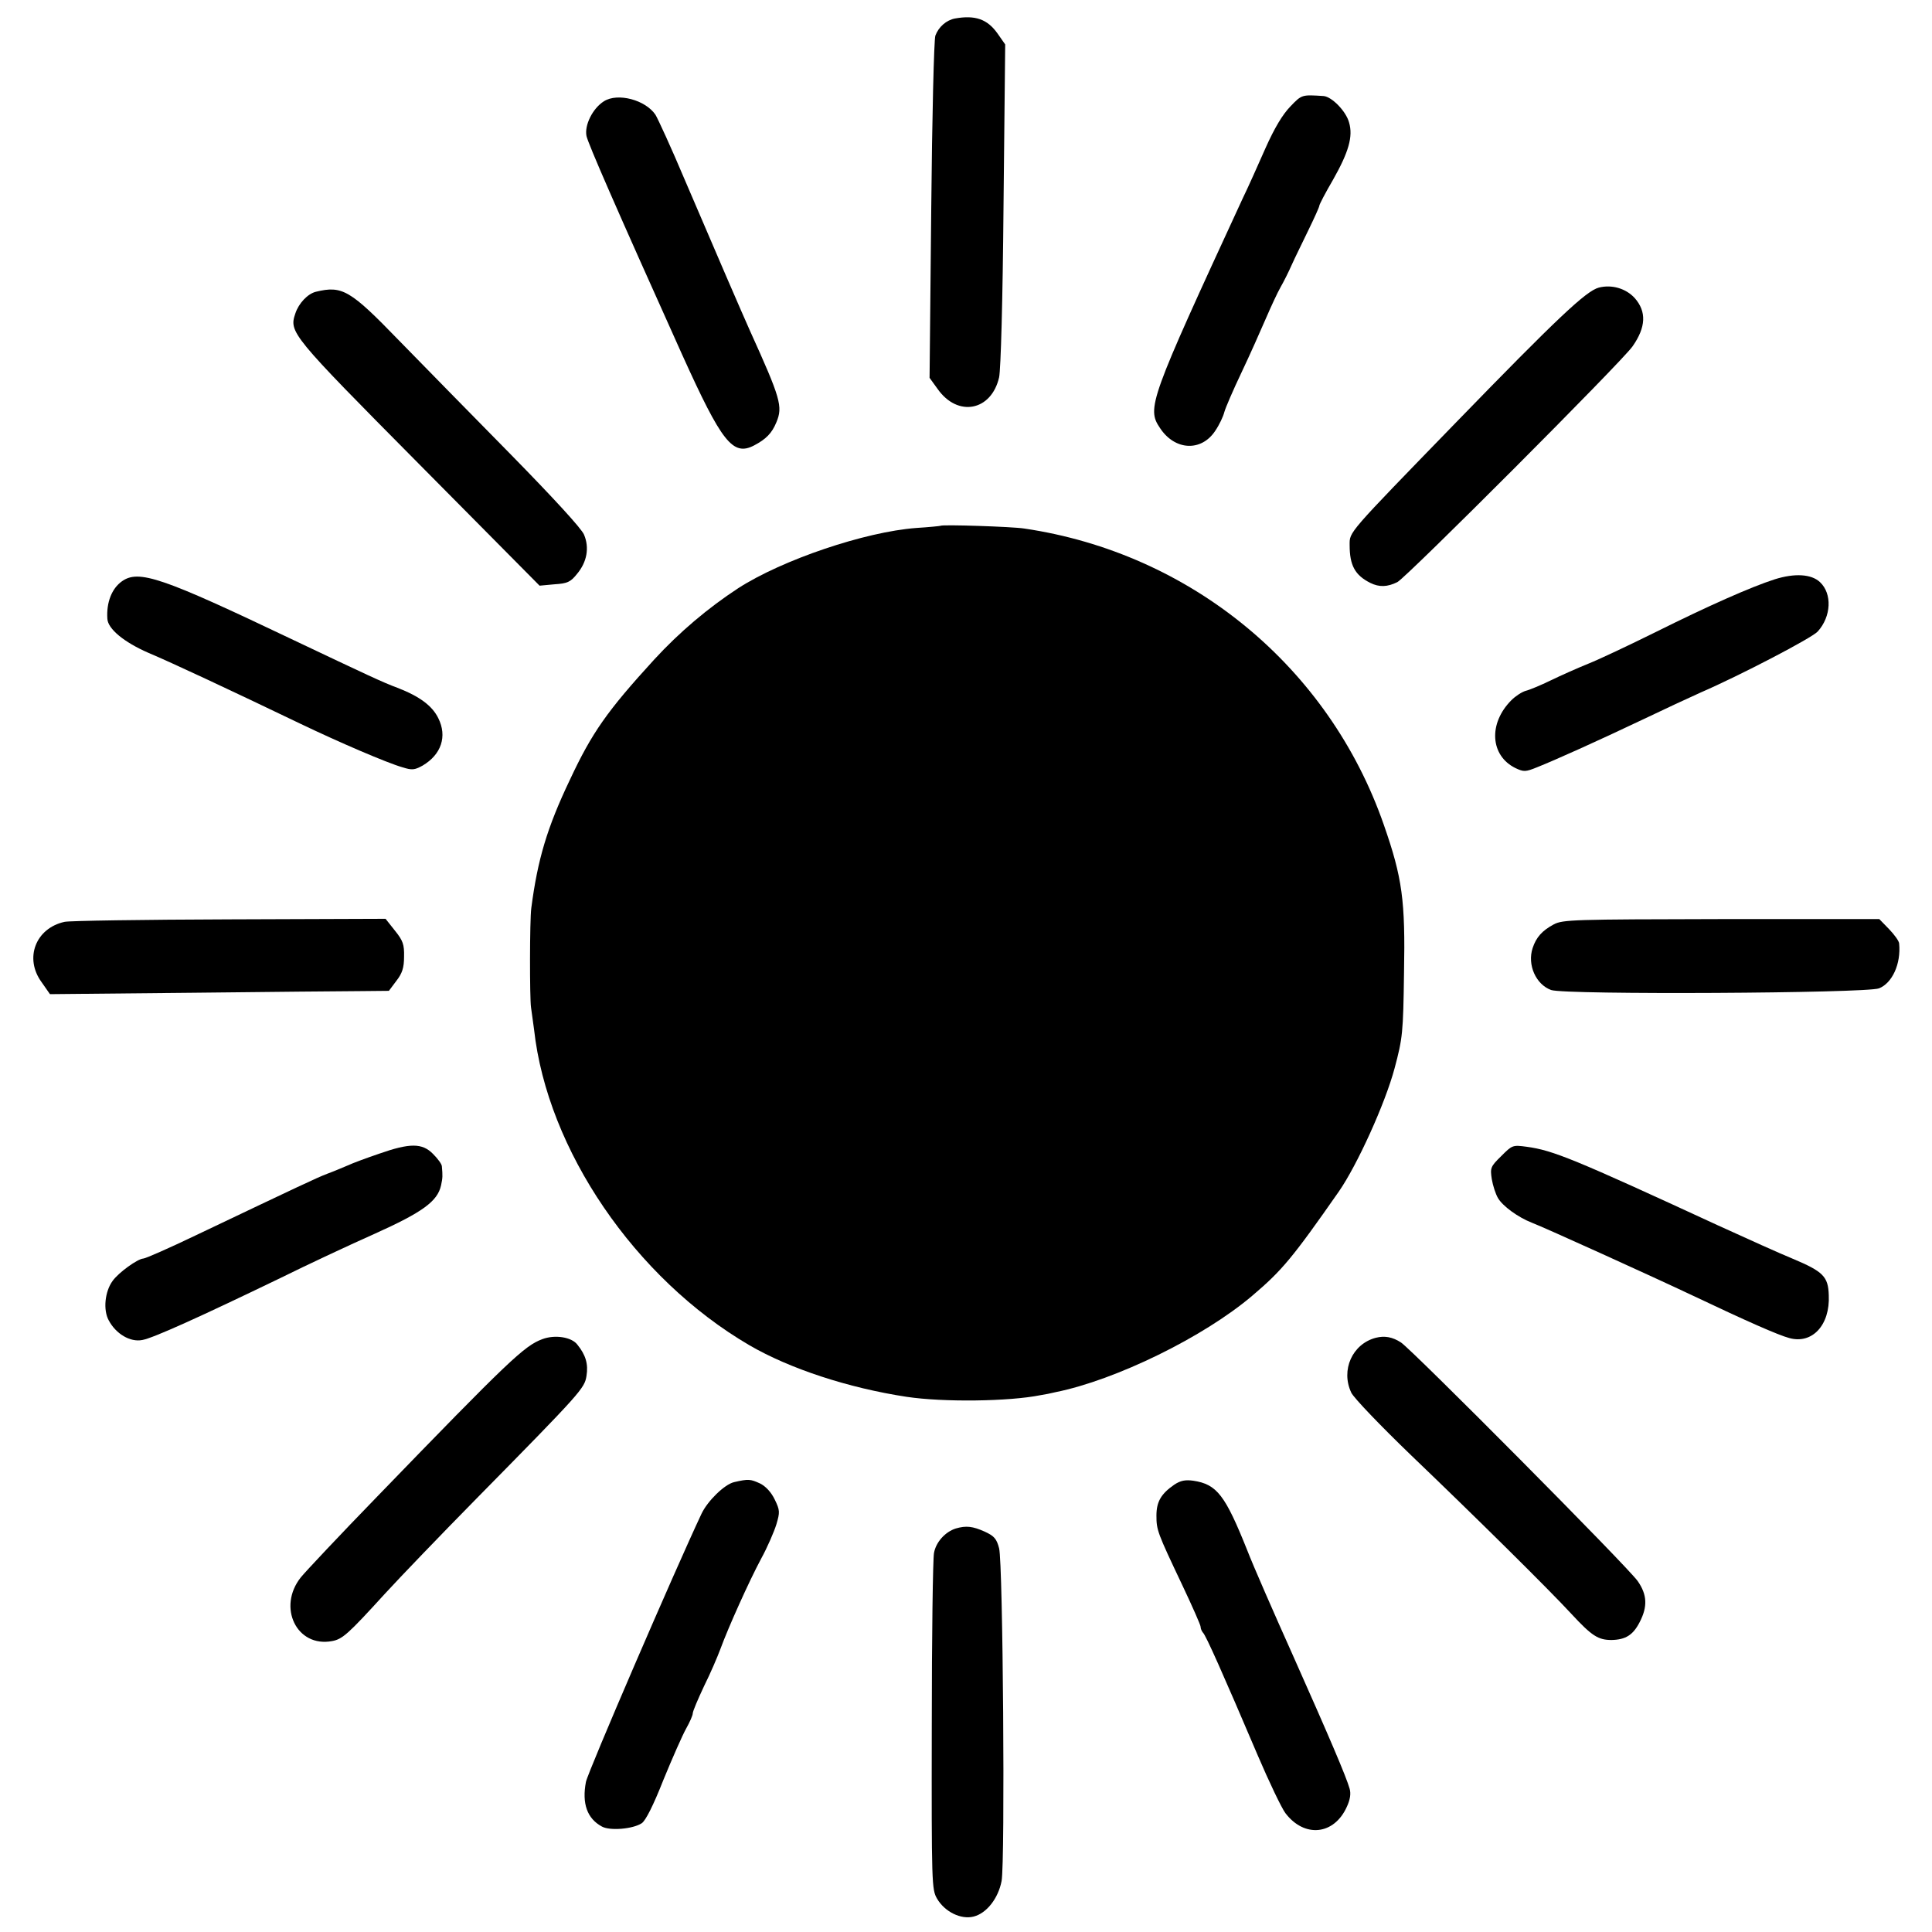 <?xml version="1.0" standalone="no"?>
<!DOCTYPE svg PUBLIC "-//W3C//DTD SVG 20010904//EN"
 "http://www.w3.org/TR/2001/REC-SVG-20010904/DTD/svg10.dtd">
<svg version="1.0" xmlns="http://www.w3.org/2000/svg"
 width="700pt" height="700pt" viewBox="0 0 700 700"
 preserveAspectRatio="xMidYMid meet">
<g transform="translate(0,700) scale(0.1,-0.1)"
fill="#000000" stroke="none">
<path d="M3460 6933 c-31 -6 -59 -30 -71 -62 -5 -13 -12 -297 -15 -632 l-6
-608 29 -40 c73 -104 195 -80 223 42 6 30 13 270 16 627 l6 579 -28 40 c-37
52 -81 67 -154 54z"/>
<path d="M4675 6614 c-28 -29 -57 -77 -90 -151 -26 -59 -63 -142 -83 -183
-337 -730 -348 -759 -299 -831 54 -82 150 -86 200 -10 15 22 29 52 33 68 4 15
32 80 62 143 30 63 69 151 88 195 19 44 43 96 54 115 11 19 29 55 40 80 11 25
39 81 60 125 22 45 40 85 40 89 0 5 22 47 50 95 56 99 73 156 58 207 -11 41
-62 93 -92 96 -79 5 -79 6 -121 -38z"/>
<path d="M2188 6633 c-41 -26 -71 -87 -63 -126 7 -30 104 -253 347 -793 143
-316 183 -368 260 -328 44 23 65 45 81 84 24 57 15 87 -95 330 -27 60 -129
296 -238 551 -48 114 -96 218 -105 233 -36 54 -137 81 -187 49z"/>
<path d="M5793 5958 c-46 -12 -150 -110 -518 -489 -396 -408 -385 -395 -385
-444 0 -73 19 -109 75 -137 32 -16 62 -15 98 3 34 18 813 798 852 854 49 70
51 126 8 175 -32 35 -83 50 -130 38z"/>
<path d="M1145 5943 c-30 -7 -63 -42 -75 -79 -23 -68 -16 -77 448 -545 l437
-441 54 5 c47 3 58 8 82 38 36 43 45 95 25 142 -9 22 -112 134 -264 289 -137
139 -320 326 -407 415 -176 182 -205 199 -300 176z"/>
<path d="M3408 5095 c-2 -1 -42 -5 -89 -8 -185 -14 -484 -115 -644 -218 -110
-72 -213 -159 -305 -259 -170 -186 -225 -264 -305 -435 -83 -174 -117 -289
-140 -465 -6 -45 -6 -327 -1 -360 2 -14 7 -50 11 -80 48 -436 366 -902 780
-1144 146 -85 359 -155 570 -187 133 -20 371 -17 485 6 14 2 39 7 55 11 218
44 537 200 713 350 107 91 144 135 313 377 66 95 168 319 202 447 29 109 31
127 34 345 5 262 -6 344 -73 536 -199 573 -700 985 -1303 1074 -45 7 -297 15
-303 10z"/>
<path d="M6430 4901 c-87 -28 -240 -96 -431 -191 -97 -48 -207 -100 -245 -115
-37 -15 -98 -42 -135 -60 -37 -18 -78 -35 -91 -38 -14 -4 -37 -19 -52 -34 -84
-84 -77 -201 15 -246 30 -14 36 -14 78 3 63 25 219 95 383 173 75 36 170 80
210 98 141 61 404 198 424 221 49 54 53 137 8 179 -31 29 -91 33 -164 10z"/>
<path d="M442 4894 c-37 -26 -57 -77 -53 -136 2 -37 61 -85 148 -123 83 -35
295 -134 553 -258 140 -67 312 -141 368 -157 35 -11 44 -10 73 6 68 40 90 106
57 172 -22 45 -68 79 -148 110 -52 19 -113 48 -385 177 -468 223 -552 252
-613 209z"/>
<path d="M234 3660 c-105 -23 -147 -132 -83 -219 l30 -43 512 5 c282 3 558 6
614 6 l102 1 27 36 c21 27 28 47 28 88 1 44 -4 58 -33 94 l-34 43 -566 -2
c-311 -1 -580 -5 -597 -9z"/>
<path d="M5630 3651 c-43 -23 -64 -47 -77 -86 -20 -61 12 -132 67 -152 51 -18
1141 -12 1188 6 48 19 80 89 73 162 0 9 -17 32 -36 52 l-36 37 -572 0 c-537
-1 -574 -2 -607 -19z"/>
<path d="M1374 2820 c-44 -15 -96 -34 -115 -43 -19 -8 -52 -22 -74 -30 -39
-15 -100 -44 -476 -223 -96 -46 -182 -84 -190 -84 -20 -1 -89 -50 -111 -81
-28 -38 -35 -105 -14 -143 26 -49 78 -80 122 -71 39 7 209 84 499 224 99 49
253 121 343 161 173 78 227 117 240 175 6 28 6 35 3 69 0 8 -15 28 -32 45 -39
40 -84 40 -195 1z"/>
<path d="M5439 2811 c-39 -38 -40 -43 -34 -83 4 -24 14 -54 22 -68 17 -30 74
-71 123 -90 47 -18 435 -194 585 -265 194 -92 307 -142 348 -153 83 -23 148
47 143 155 -2 68 -20 86 -132 133 -44 18 -164 72 -269 120 -522 241 -598 272
-693 285 -52 7 -53 6 -93 -34z"/>
<path d="M1965 2148 c-65 -24 -120 -76 -598 -570 -136 -140 -260 -272 -277
-293 -86 -108 -15 -255 113 -231 38 7 58 25 192 172 55 60 204 215 331 344
382 388 392 400 399 445 7 43 -3 76 -33 113 -21 28 -82 37 -127 20z"/>
<path d="M4985 2153 c-85 -22 -128 -117 -89 -199 9 -19 107 -121 217 -227 236
-226 499 -486 581 -575 74 -80 97 -94 145 -94 51 1 78 18 102 65 29 56 27 99
-7 148 -34 50 -816 837 -858 865 -31 20 -59 25 -91 17z"/>
<path d="M2660 1630 c-35 -8 -96 -68 -118 -114 -98 -208 -411 -934 -419 -972
-15 -78 4 -133 58 -162 29 -16 112 -9 144 12 14 9 42 64 79 158 32 78 69 162
82 185 13 23 24 48 24 55 0 8 19 52 41 99 23 46 49 107 59 134 29 79 104 246
148 328 23 42 47 98 55 124 13 44 13 51 -6 90 -13 27 -33 48 -53 58 -35 16
-42 17 -94 5z"/>
<path d="M4255 1621 c-48 -33 -65 -62 -65 -112 0 -53 3 -61 94 -253 36 -76 66
-144 66 -150 0 -7 4 -16 9 -22 10 -9 72 -148 198 -444 41 -96 86 -190 100
-209 69 -91 177 -80 223 23 12 26 15 47 10 65 -12 43 -74 188 -205 482 -69
154 -144 325 -166 382 -80 200 -110 239 -195 252 -29 4 -46 1 -69 -14z"/>
<path d="M3463 1462 c-38 -12 -72 -49 -79 -89 -4 -21 -8 -303 -8 -628 -1 -573
0 -591 19 -624 28 -48 87 -77 133 -65 47 12 89 66 101 129 13 72 5 1151 -9
1205 -9 35 -18 45 -53 61 -43 19 -66 22 -104 11z"/>
</g>
</svg>
